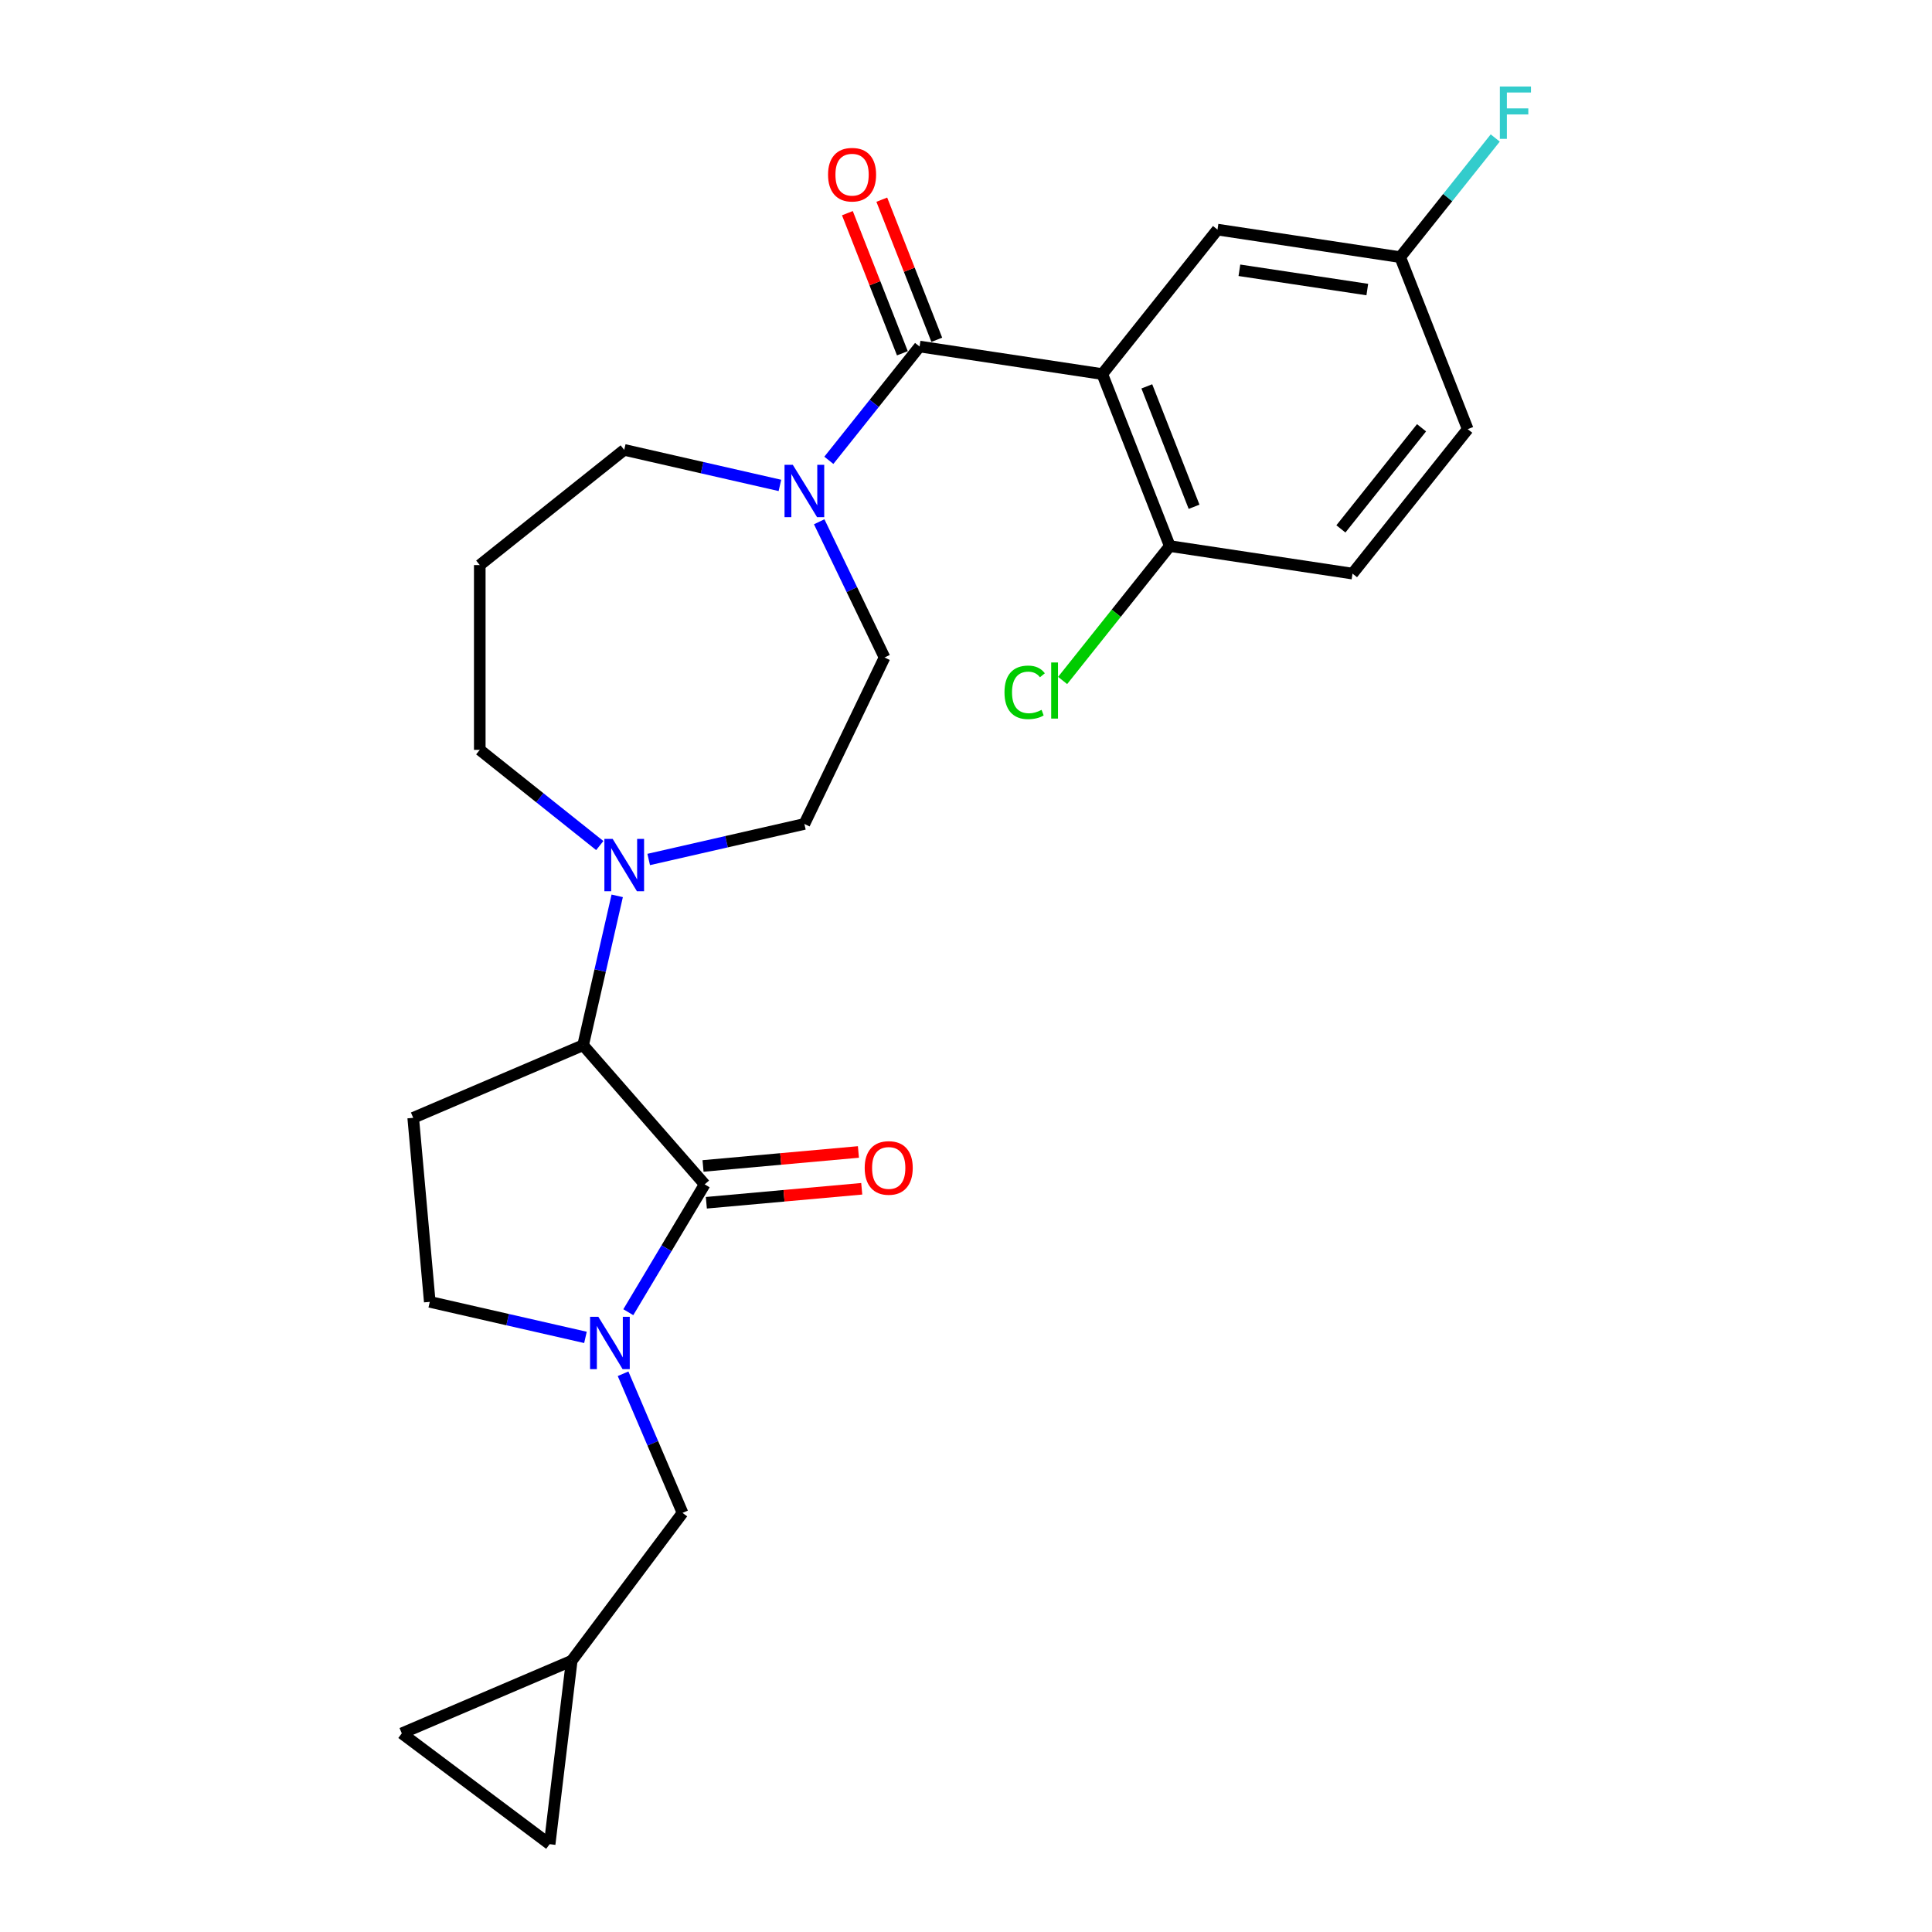 <?xml version='1.0' encoding='iso-8859-1'?>
<svg version='1.1' baseProfile='full'
              xmlns='http://www.w3.org/2000/svg'
                      xmlns:rdkit='http://www.rdkit.org/xml'
                      xmlns:xlink='http://www.w3.org/1999/xlink'
                  xml:space='preserve'
width='1000px' height='1000px' viewBox='0 0 1000 1000'>
<!-- END OF HEADER -->
<rect style='opacity:1.0;fill:#FFFFFF;stroke:none' width='1000' height='1000' x='0' y='0'> </rect>
<path class='bond-1' d='M 570.545,193.618 L 475.974,179.364' style='fill:none;fill-rule:evenodd;stroke:#000000;stroke-width:6px;stroke-linecap:butt;stroke-linejoin:miter;stroke-opacity:1' />
<path class='bond-7' d='M 570.545,193.618 L 605.486,282.647' style='fill:none;fill-rule:evenodd;stroke:#000000;stroke-width:6px;stroke-linecap:butt;stroke-linejoin:miter;stroke-opacity:1' />
<path class='bond-7' d='M 593.592,199.984 L 618.05,262.304' style='fill:none;fill-rule:evenodd;stroke:#000000;stroke-width:6px;stroke-linecap:butt;stroke-linejoin:miter;stroke-opacity:1' />
<path class='bond-11' d='M 570.545,193.618 L 630.175,118.844' style='fill:none;fill-rule:evenodd;stroke:#000000;stroke-width:6px;stroke-linecap:butt;stroke-linejoin:miter;stroke-opacity:1' />
<path class='bond-0' d='M 364.745,613.021 L 301.82,540.998' style='fill:none;fill-rule:evenodd;stroke:#000000;stroke-width:6px;stroke-linecap:butt;stroke-linejoin:miter;stroke-opacity:1' />
<path class='bond-2' d='M 364.745,613.021 L 344.978,646.105' style='fill:none;fill-rule:evenodd;stroke:#000000;stroke-width:6px;stroke-linecap:butt;stroke-linejoin:miter;stroke-opacity:1' />
<path class='bond-2' d='M 344.978,646.105 L 325.211,679.189' style='fill:none;fill-rule:evenodd;stroke:#0000FF;stroke-width:6px;stroke-linecap:butt;stroke-linejoin:miter;stroke-opacity:1' />
<path class='bond-12' d='M 365.602,622.546 L 405.817,618.927' style='fill:none;fill-rule:evenodd;stroke:#000000;stroke-width:6px;stroke-linecap:butt;stroke-linejoin:miter;stroke-opacity:1' />
<path class='bond-12' d='M 405.817,618.927 L 446.033,615.308' style='fill:none;fill-rule:evenodd;stroke:#FF0000;stroke-width:6px;stroke-linecap:butt;stroke-linejoin:miter;stroke-opacity:1' />
<path class='bond-12' d='M 363.888,603.496 L 404.103,599.876' style='fill:none;fill-rule:evenodd;stroke:#000000;stroke-width:6px;stroke-linecap:butt;stroke-linejoin:miter;stroke-opacity:1' />
<path class='bond-12' d='M 404.103,599.876 L 444.318,596.257' style='fill:none;fill-rule:evenodd;stroke:#FF0000;stroke-width:6px;stroke-linecap:butt;stroke-linejoin:miter;stroke-opacity:1' />
<path class='bond-4' d='M 475.974,179.364 L 452.49,208.812' style='fill:none;fill-rule:evenodd;stroke:#000000;stroke-width:6px;stroke-linecap:butt;stroke-linejoin:miter;stroke-opacity:1' />
<path class='bond-4' d='M 452.49,208.812 L 429.006,238.259' style='fill:none;fill-rule:evenodd;stroke:#0000FF;stroke-width:6px;stroke-linecap:butt;stroke-linejoin:miter;stroke-opacity:1' />
<path class='bond-15' d='M 484.876,175.87 L 470.645,139.609' style='fill:none;fill-rule:evenodd;stroke:#000000;stroke-width:6px;stroke-linecap:butt;stroke-linejoin:miter;stroke-opacity:1' />
<path class='bond-15' d='M 470.645,139.609 L 456.414,103.349' style='fill:none;fill-rule:evenodd;stroke:#FF0000;stroke-width:6px;stroke-linecap:butt;stroke-linejoin:miter;stroke-opacity:1' />
<path class='bond-15' d='M 467.071,182.858 L 452.84,146.598' style='fill:none;fill-rule:evenodd;stroke:#000000;stroke-width:6px;stroke-linecap:butt;stroke-linejoin:miter;stroke-opacity:1' />
<path class='bond-15' d='M 452.84,146.598 L 438.608,110.337' style='fill:none;fill-rule:evenodd;stroke:#FF0000;stroke-width:6px;stroke-linecap:butt;stroke-linejoin:miter;stroke-opacity:1' />
<path class='bond-8' d='M 322.502,711.056 L 337.891,747.061' style='fill:none;fill-rule:evenodd;stroke:#0000FF;stroke-width:6px;stroke-linecap:butt;stroke-linejoin:miter;stroke-opacity:1' />
<path class='bond-8' d='M 337.891,747.061 L 353.28,783.066' style='fill:none;fill-rule:evenodd;stroke:#000000;stroke-width:6px;stroke-linecap:butt;stroke-linejoin:miter;stroke-opacity:1' />
<path class='bond-28' d='M 303.029,692.232 L 262.739,683.037' style='fill:none;fill-rule:evenodd;stroke:#0000FF;stroke-width:6px;stroke-linecap:butt;stroke-linejoin:miter;stroke-opacity:1' />
<path class='bond-28' d='M 262.739,683.037 L 222.45,673.841' style='fill:none;fill-rule:evenodd;stroke:#000000;stroke-width:6px;stroke-linecap:butt;stroke-linejoin:miter;stroke-opacity:1' />
<path class='bond-3' d='M 301.82,540.998 L 310.643,502.344' style='fill:none;fill-rule:evenodd;stroke:#000000;stroke-width:6px;stroke-linecap:butt;stroke-linejoin:miter;stroke-opacity:1' />
<path class='bond-3' d='M 310.643,502.344 L 319.465,463.69' style='fill:none;fill-rule:evenodd;stroke:#0000FF;stroke-width:6px;stroke-linecap:butt;stroke-linejoin:miter;stroke-opacity:1' />
<path class='bond-6' d='M 301.82,540.998 L 213.877,578.586' style='fill:none;fill-rule:evenodd;stroke:#000000;stroke-width:6px;stroke-linecap:butt;stroke-linejoin:miter;stroke-opacity:1' />
<path class='bond-16' d='M 424.017,270.071 L 440.928,305.189' style='fill:none;fill-rule:evenodd;stroke:#0000FF;stroke-width:6px;stroke-linecap:butt;stroke-linejoin:miter;stroke-opacity:1' />
<path class='bond-16' d='M 440.928,305.189 L 457.84,340.306' style='fill:none;fill-rule:evenodd;stroke:#000000;stroke-width:6px;stroke-linecap:butt;stroke-linejoin:miter;stroke-opacity:1' />
<path class='bond-22' d='M 403.681,251.248 L 363.391,242.052' style='fill:none;fill-rule:evenodd;stroke:#0000FF;stroke-width:6px;stroke-linecap:butt;stroke-linejoin:miter;stroke-opacity:1' />
<path class='bond-22' d='M 363.391,242.052 L 323.102,232.856' style='fill:none;fill-rule:evenodd;stroke:#000000;stroke-width:6px;stroke-linecap:butt;stroke-linejoin:miter;stroke-opacity:1' />
<path class='bond-5' d='M 335.764,444.866 L 376.054,435.67' style='fill:none;fill-rule:evenodd;stroke:#0000FF;stroke-width:6px;stroke-linecap:butt;stroke-linejoin:miter;stroke-opacity:1' />
<path class='bond-5' d='M 376.054,435.67 L 416.343,426.474' style='fill:none;fill-rule:evenodd;stroke:#000000;stroke-width:6px;stroke-linecap:butt;stroke-linejoin:miter;stroke-opacity:1' />
<path class='bond-27' d='M 310.439,437.658 L 279.383,412.892' style='fill:none;fill-rule:evenodd;stroke:#0000FF;stroke-width:6px;stroke-linecap:butt;stroke-linejoin:miter;stroke-opacity:1' />
<path class='bond-27' d='M 279.383,412.892 L 248.328,388.126' style='fill:none;fill-rule:evenodd;stroke:#000000;stroke-width:6px;stroke-linecap:butt;stroke-linejoin:miter;stroke-opacity:1' />
<path class='bond-9' d='M 213.877,578.586 L 222.45,673.841' style='fill:none;fill-rule:evenodd;stroke:#000000;stroke-width:6px;stroke-linecap:butt;stroke-linejoin:miter;stroke-opacity:1' />
<path class='bond-18' d='M 605.486,282.647 L 700.057,296.901' style='fill:none;fill-rule:evenodd;stroke:#000000;stroke-width:6px;stroke-linecap:butt;stroke-linejoin:miter;stroke-opacity:1' />
<path class='bond-21' d='M 605.486,282.647 L 577.746,317.431' style='fill:none;fill-rule:evenodd;stroke:#000000;stroke-width:6px;stroke-linecap:butt;stroke-linejoin:miter;stroke-opacity:1' />
<path class='bond-21' d='M 577.746,317.431 L 550.006,352.216' style='fill:none;fill-rule:evenodd;stroke:#00CC00;stroke-width:6px;stroke-linecap:butt;stroke-linejoin:miter;stroke-opacity:1' />
<path class='bond-10' d='M 353.28,783.066 L 295.914,859.59' style='fill:none;fill-rule:evenodd;stroke:#000000;stroke-width:6px;stroke-linecap:butt;stroke-linejoin:miter;stroke-opacity:1' />
<path class='bond-13' d='M 295.914,859.59 L 284.495,954.545' style='fill:none;fill-rule:evenodd;stroke:#000000;stroke-width:6px;stroke-linecap:butt;stroke-linejoin:miter;stroke-opacity:1' />
<path class='bond-14' d='M 295.914,859.59 L 207.97,897.179' style='fill:none;fill-rule:evenodd;stroke:#000000;stroke-width:6px;stroke-linecap:butt;stroke-linejoin:miter;stroke-opacity:1' />
<path class='bond-19' d='M 630.175,118.844 L 724.746,133.099' style='fill:none;fill-rule:evenodd;stroke:#000000;stroke-width:6px;stroke-linecap:butt;stroke-linejoin:miter;stroke-opacity:1' />
<path class='bond-19' d='M 641.51,139.897 L 707.71,149.875' style='fill:none;fill-rule:evenodd;stroke:#000000;stroke-width:6px;stroke-linecap:butt;stroke-linejoin:miter;stroke-opacity:1' />
<path class='bond-29' d='M 284.495,954.545 L 207.97,897.179' style='fill:none;fill-rule:evenodd;stroke:#000000;stroke-width:6px;stroke-linecap:butt;stroke-linejoin:miter;stroke-opacity:1' />
<path class='bond-17' d='M 457.84,340.306 L 416.343,426.474' style='fill:none;fill-rule:evenodd;stroke:#000000;stroke-width:6px;stroke-linecap:butt;stroke-linejoin:miter;stroke-opacity:1' />
<path class='bond-26' d='M 700.057,296.901 L 759.687,222.127' style='fill:none;fill-rule:evenodd;stroke:#000000;stroke-width:6px;stroke-linecap:butt;stroke-linejoin:miter;stroke-opacity:1' />
<path class='bond-26' d='M 694.047,273.759 L 735.788,221.417' style='fill:none;fill-rule:evenodd;stroke:#000000;stroke-width:6px;stroke-linecap:butt;stroke-linejoin:miter;stroke-opacity:1' />
<path class='bond-24' d='M 724.746,133.099 L 759.687,222.127' style='fill:none;fill-rule:evenodd;stroke:#000000;stroke-width:6px;stroke-linecap:butt;stroke-linejoin:miter;stroke-opacity:1' />
<path class='bond-25' d='M 724.746,133.099 L 749.34,102.26' style='fill:none;fill-rule:evenodd;stroke:#000000;stroke-width:6px;stroke-linecap:butt;stroke-linejoin:miter;stroke-opacity:1' />
<path class='bond-25' d='M 749.34,102.26 L 773.933,71.421' style='fill:none;fill-rule:evenodd;stroke:#33CCCC;stroke-width:6px;stroke-linecap:butt;stroke-linejoin:miter;stroke-opacity:1' />
<path class='bond-20' d='M 248.328,292.486 L 323.102,232.856' style='fill:none;fill-rule:evenodd;stroke:#000000;stroke-width:6px;stroke-linecap:butt;stroke-linejoin:miter;stroke-opacity:1' />
<path class='bond-23' d='M 248.328,292.486 L 248.328,388.126' style='fill:none;fill-rule:evenodd;stroke:#000000;stroke-width:6px;stroke-linecap:butt;stroke-linejoin:miter;stroke-opacity:1' />
<path  class='atom-3' d='M 309.704 681.58
L 318.58 695.926
Q 319.46 697.341, 320.875 699.905
Q 322.291 702.468, 322.367 702.621
L 322.367 681.58
L 325.963 681.58
L 325.963 708.665
L 322.252 708.665
L 312.727 692.98
Q 311.617 691.144, 310.431 689.04
Q 309.284 686.936, 308.939 686.286
L 308.939 708.665
L 305.42 708.665
L 305.42 681.58
L 309.704 681.58
' fill='#0000FF'/>
<path  class='atom-5' d='M 410.356 240.595
L 419.232 254.941
Q 420.112 256.357, 421.527 258.92
Q 422.942 261.483, 423.019 261.636
L 423.019 240.595
L 426.615 240.595
L 426.615 267.68
L 422.904 267.68
L 413.379 251.996
Q 412.269 250.159, 411.083 248.055
Q 409.936 245.951, 409.591 245.301
L 409.591 267.68
L 406.072 267.68
L 406.072 240.595
L 410.356 240.595
' fill='#0000FF'/>
<path  class='atom-6' d='M 317.115 434.214
L 325.99 448.559
Q 326.87 449.975, 328.285 452.538
Q 329.701 455.101, 329.777 455.254
L 329.777 434.214
L 333.373 434.214
L 333.373 461.299
L 329.663 461.299
L 320.137 445.614
Q 319.028 443.777, 317.842 441.673
Q 316.694 439.569, 316.35 438.919
L 316.35 461.299
L 312.83 461.299
L 312.83 434.214
L 317.115 434.214
' fill='#0000FF'/>
<path  class='atom-13' d='M 447.566 604.524
Q 447.566 598.021, 450.78 594.387
Q 453.993 590.752, 459.999 590.752
Q 466.006 590.752, 469.219 594.387
Q 472.432 598.021, 472.432 604.524
Q 472.432 611.104, 469.181 614.854
Q 465.929 618.564, 459.999 618.564
Q 454.031 618.564, 450.78 614.854
Q 447.566 611.143, 447.566 604.524
M 459.999 615.504
Q 464.131 615.504, 466.35 612.749
Q 468.607 609.957, 468.607 604.524
Q 468.607 599.207, 466.35 596.529
Q 464.131 593.813, 459.999 593.813
Q 455.868 593.813, 453.611 596.491
Q 451.392 599.169, 451.392 604.524
Q 451.392 609.995, 453.611 612.749
Q 455.868 615.504, 459.999 615.504
' fill='#FF0000'/>
<path  class='atom-16' d='M 428.599 90.412
Q 428.599 83.909, 431.813 80.274
Q 435.026 76.64, 441.033 76.64
Q 447.039 76.64, 450.252 80.274
Q 453.466 83.909, 453.466 90.412
Q 453.466 96.992, 450.214 100.741
Q 446.962 104.452, 441.033 104.452
Q 435.065 104.452, 431.813 100.741
Q 428.599 97.031, 428.599 90.412
M 441.033 101.392
Q 445.164 101.392, 447.383 98.637
Q 449.64 95.844, 449.64 90.412
Q 449.64 85.095, 447.383 82.417
Q 445.164 79.701, 441.033 79.701
Q 436.901 79.701, 434.644 82.379
Q 432.425 85.056, 432.425 90.412
Q 432.425 95.883, 434.644 98.637
Q 436.901 101.392, 441.033 101.392
' fill='#FF0000'/>
<path  class='atom-22' d='M 519.918 358.358
Q 519.918 351.625, 523.055 348.105
Q 526.23 344.547, 532.237 344.547
Q 537.822 344.547, 540.806 348.488
L 538.281 350.554
Q 536.1 347.684, 532.237 347.684
Q 528.143 347.684, 525.963 350.439
Q 523.82 353.155, 523.82 358.358
Q 523.82 363.714, 526.039 366.468
Q 528.296 369.222, 532.657 369.222
Q 535.641 369.222, 539.123 367.424
L 540.194 370.294
Q 538.778 371.212, 536.636 371.747
Q 534.494 372.283, 532.122 372.283
Q 526.23 372.283, 523.055 368.687
Q 519.918 365.091, 519.918 358.358
' fill='#00CC00'/>
<path  class='atom-22' d='M 544.096 342.902
L 547.615 342.902
L 547.615 371.939
L 544.096 371.939
L 544.096 342.902
' fill='#00CC00'/>
<path  class='atom-26' d='M 776.324 44.782
L 792.429 44.782
L 792.429 47.881
L 779.958 47.881
L 779.958 56.106
L 791.052 56.106
L 791.052 59.243
L 779.958 59.243
L 779.958 71.867
L 776.324 71.867
L 776.324 44.782
' fill='#33CCCC'/>
</svg>
